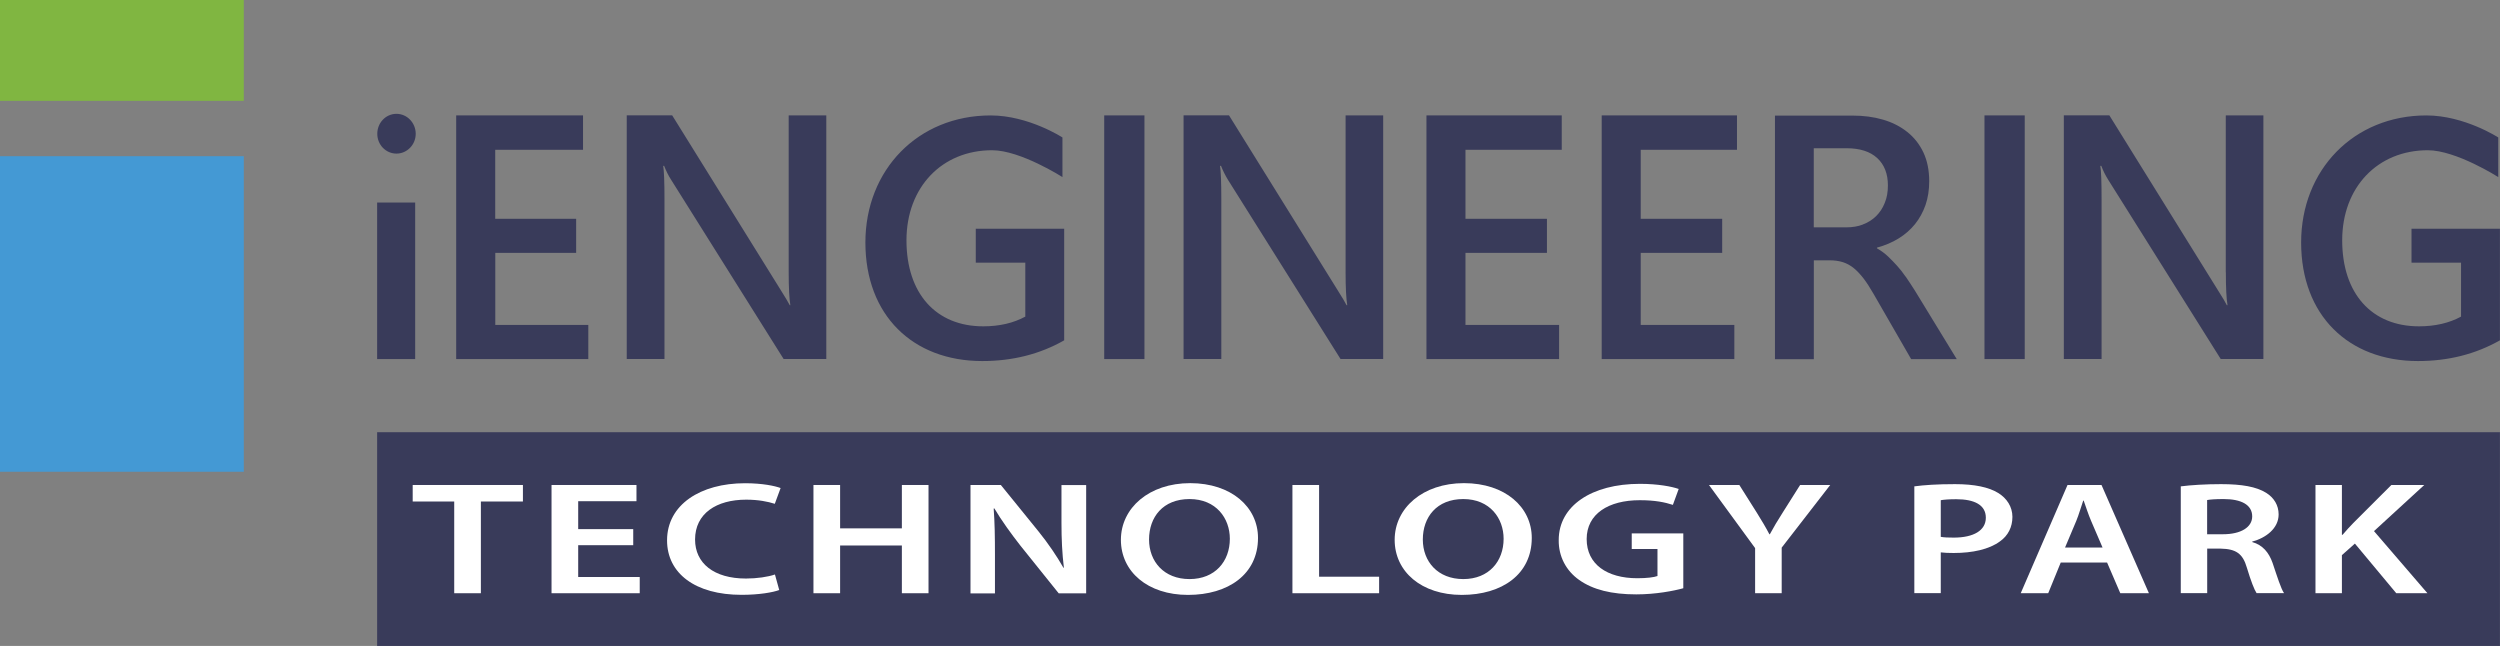 <svg width="209" height="54" viewBox="0 0 209 54" fill="none" xmlns="http://www.w3.org/2000/svg">
<rect x="0" y="0" width="209" height="54" fill="#808080" stroke="none"/>
<g clip-path="url(#clip0_329_20)">
<path d="M20.381 -0H0V8.429H20.381V-0Z" fill="#80B641"/>
<path d="M20.381 13.059H0V39.438H20.381V13.059Z" fill="#4499D4"/>
<path fill-rule="evenodd" clip-rule="evenodd" d="M31.528 30.018H34.709V16.934H31.528V30.018ZM41.4 21.142H48.166V18.29H41.4V12.521H48.741V9.65H38.137V30.018H49.182V27.166H41.406V21.142H41.4ZM65.934 22.773C65.934 24.064 65.985 24.973 66.073 25.516H66.023C65.903 25.286 65.663 24.87 65.278 24.263L56.195 9.644H52.395V30.012H55.551V16.659C55.551 15.226 55.513 14.293 55.444 13.864H55.52C55.678 14.267 55.867 14.664 56.113 15.041L65.511 30.012H69.078V9.65H65.934V22.773ZM92.312 30.018H95.676V9.65H92.312V30.018ZM112.491 22.773C112.491 24.064 112.541 24.973 112.63 25.516H112.573C112.459 25.286 112.213 24.87 111.828 24.263L102.745 9.644H98.946V30.012H102.102V16.659C102.102 15.226 102.064 14.293 101.994 13.864H102.076C102.234 14.267 102.43 14.664 102.663 15.041L112.068 30.012H115.634V9.65H112.491V22.773ZM119.251 30.018H130.341V27.166H122.514V21.142H129.325V18.29H122.514V12.521H130.562V9.65H119.251V30.018ZM159.306 23.124C159.073 22.785 158.839 22.485 158.599 22.223C158.36 21.96 158.113 21.698 157.848 21.449C157.583 21.193 157.268 20.963 156.914 20.758V20.701C157.583 20.521 158.183 20.266 158.726 19.933C159.256 19.607 159.717 19.204 160.095 18.737C160.474 18.264 160.764 17.733 160.973 17.139C161.181 16.531 161.282 15.872 161.282 15.156C161.282 14.235 161.118 13.429 160.796 12.745C160.474 12.061 160.02 11.485 159.445 11.031C158.871 10.571 158.189 10.226 157.419 10.002C156.636 9.771 155.784 9.663 154.863 9.663H148.387V30.031H151.637V21.762H152.95C153.361 21.762 153.733 21.813 154.061 21.916C154.389 22.024 154.692 22.184 154.976 22.415C155.254 22.645 155.526 22.933 155.797 23.284C156.068 23.642 156.346 24.071 156.63 24.57L159.774 30.025H163.586L160.089 24.301C159.811 23.86 159.546 23.463 159.319 23.131L159.306 23.124ZM155.74 18.769C155.317 18.936 154.85 19.006 154.345 19.006H151.631V12.393H154.371C155.488 12.393 156.346 12.668 156.939 13.218C157.533 13.768 157.829 14.529 157.829 15.501C157.829 16.045 157.747 16.531 157.564 16.966C157.394 17.401 157.148 17.765 156.845 18.066C156.529 18.373 156.163 18.609 155.74 18.763V18.769ZM165.902 30.018H169.267V9.65H165.902V30.018ZM186.082 22.773C186.082 24.064 186.126 24.973 186.22 25.516H186.164C186.056 25.286 185.804 24.87 185.419 24.263L176.342 9.644H172.536V30.012H175.692V16.659C175.692 15.226 175.661 14.293 175.585 13.864H175.667C175.818 14.267 176.014 14.664 176.254 15.041L185.652 30.012H189.219V9.65H186.075V22.773H186.082ZM201.603 19.121V21.96H205.743V26.469C204.752 27.006 203.578 27.281 202.227 27.281C198.276 27.281 195.808 24.544 195.808 20.093C195.808 15.642 198.775 12.56 202.966 12.56C205.339 12.56 208.855 14.804 208.855 14.804V11.492C208.855 11.492 206.015 9.65 202.846 9.65C196.774 9.65 192.375 14.197 192.375 20.272C192.375 26.348 196.319 30.184 202.145 30.184C204.664 30.184 206.942 29.615 208.994 28.451V19.121H201.596H201.603ZM33.144 9.516C32.254 9.516 31.541 10.264 31.541 11.185C31.541 12.106 32.26 12.841 33.144 12.841C34.028 12.841 34.754 12.099 34.754 11.185C34.754 10.27 34.034 9.516 33.144 9.516ZM133.901 30.018H144.991V27.166H137.164V21.142H143.975V18.29H137.164V12.521H145.212V9.65H133.901V30.018ZM81.569 21.96H85.716V26.469C84.725 27.006 83.551 27.281 82.2 27.281C78.249 27.281 75.781 24.544 75.781 20.093C75.781 15.642 78.754 12.56 82.939 12.56C85.312 12.56 88.821 14.804 88.821 14.804V11.492C88.821 11.492 85.987 9.65 82.819 9.65C76.747 9.65 72.347 14.197 72.347 20.272C72.347 26.348 76.299 30.184 82.118 30.184C84.636 30.184 86.921 29.615 88.966 28.451V19.121H81.575V21.96H81.569Z" fill="#393B5A"/>
<path d="M208.994 36.132H31.528V54.006H208.994V36.132Z" fill="#393B5A"/>
<path d="M37.979 41.926H34.501V40.545H43.716V41.926H40.201V49.594H37.973V41.926H37.979Z" fill="white"/>
<path d="M52.938 45.578H48.337V48.238H53.481V49.594H46.108V40.545H53.209V41.901H48.337V44.235H52.938V45.578Z" fill="white"/>
<path d="M65.145 49.325C64.621 49.523 63.46 49.728 61.996 49.728C58.12 49.728 55.766 47.931 55.766 45.175C55.766 42.194 58.556 40.398 62.286 40.398C63.75 40.398 64.805 40.628 65.259 40.8L64.773 42.118C64.192 41.932 63.397 41.772 62.381 41.772C59.9 41.772 58.108 42.923 58.108 45.104C58.108 47.093 59.685 48.366 62.362 48.366C63.264 48.366 64.211 48.231 64.785 48.027L65.145 49.331V49.325Z" fill="white"/>
<path d="M70.233 40.545V44.171H75.396V40.545H77.624V49.594H75.396V45.603H70.233V49.594H68.005V40.545H70.233Z" fill="white"/>
<path d="M81.133 49.594V40.545H83.671L86.82 44.427C87.635 45.437 88.341 46.48 88.903 47.464H88.941C88.796 46.256 88.739 45.085 88.739 43.704V40.551H90.803V49.6H88.506L85.318 45.629C84.542 44.638 83.728 43.519 83.128 42.502L83.071 42.515C83.159 43.685 83.178 44.881 83.178 46.371V49.607H81.133V49.594Z" fill="white"/>
<path d="M105.169 44.97C105.169 48.008 102.688 49.734 99.318 49.734C95.947 49.734 93.707 47.79 93.707 45.13C93.707 42.47 96.061 40.391 99.501 40.391C102.941 40.391 105.169 42.393 105.169 44.97ZM96.061 45.104C96.061 46.946 97.311 48.411 99.444 48.411C101.578 48.411 102.815 46.933 102.815 45.041C102.815 43.333 101.672 41.721 99.444 41.721C97.216 41.721 96.061 43.237 96.061 45.104Z" fill="white"/>
<path d="M108.047 40.545H110.276V48.213H115.294V49.594H108.047V40.545Z" fill="white"/>
<path d="M128.056 44.97C128.056 48.008 125.576 49.734 122.205 49.734C118.834 49.734 116.594 47.79 116.594 45.13C116.594 42.47 118.948 40.391 122.388 40.391C125.828 40.391 128.056 42.393 128.056 44.97ZM118.948 45.104C118.948 46.946 120.198 48.411 122.331 48.411C124.465 48.411 125.702 46.933 125.702 45.041C125.702 43.333 124.559 41.721 122.331 41.721C120.103 41.721 118.948 43.237 118.948 45.104Z" fill="white"/>
<path d="M140.718 49.178C139.941 49.395 138.42 49.69 136.792 49.69C134.728 49.69 133.169 49.3 132.014 48.481C130.928 47.714 130.29 46.518 130.309 45.149C130.309 42.291 133.061 40.449 137.101 40.449C138.603 40.449 139.783 40.679 140.339 40.877L139.853 42.207C139.184 41.99 138.37 41.817 137.082 41.817C134.475 41.817 132.645 42.956 132.645 45.066C132.645 47.176 134.349 48.34 136.88 48.34C137.675 48.34 138.275 48.264 138.565 48.155V45.897H136.413V44.593H140.724V49.172L140.718 49.178Z" fill="white"/>
<path d="M146.727 49.594V45.821L142.87 40.545H145.408L146.872 42.866C147.289 43.538 147.598 44.049 147.92 44.663H147.958C148.267 44.088 148.608 43.519 149.024 42.866L150.489 40.545H153.007L148.949 45.782V49.594H146.72H146.727Z" fill="white"/>
<path d="M160.038 40.66C160.834 40.551 161.938 40.474 163.441 40.474C165.069 40.474 166.268 40.73 167.045 41.21C167.77 41.651 168.238 42.367 168.238 43.211C168.238 44.056 167.878 44.785 167.19 45.264C166.3 45.923 164.905 46.23 163.333 46.23C162.917 46.23 162.538 46.217 162.248 46.179V49.587H160.038V40.66ZM162.248 44.88C162.519 44.932 162.879 44.944 163.333 44.944C165 44.944 166.016 44.343 166.016 43.282C166.016 42.22 165.075 41.734 163.535 41.734C162.917 41.734 162.487 41.772 162.248 41.817V44.88Z" fill="white"/>
<path d="M172.277 47.029L171.23 49.594H168.932L172.845 40.545H175.686L179.65 49.594H177.257L176.153 47.029H172.277ZM175.774 45.776L174.815 43.544C174.581 42.994 174.379 42.374 174.196 41.849H174.158C173.975 42.374 173.799 43.007 173.578 43.544L172.637 45.776H175.768H175.774Z" fill="white"/>
<path d="M182.313 40.66C183.146 40.551 184.396 40.474 185.677 40.474C187.432 40.474 188.631 40.692 189.446 41.197C190.115 41.613 190.493 42.246 190.493 43.007C190.493 44.177 189.427 44.97 188.284 45.277V45.315C189.155 45.558 189.679 46.185 189.988 47.061C190.367 48.187 190.695 49.236 190.948 49.587H188.65C188.467 49.319 188.177 48.583 187.836 47.451C187.495 46.268 186.915 45.891 185.646 45.865H184.522V49.587H182.313V40.66ZM184.522 44.663H185.841C187.344 44.663 188.284 44.075 188.284 43.173C188.284 42.182 187.344 41.721 185.892 41.721C185.185 41.721 184.731 41.76 184.516 41.804V44.663H184.522Z" fill="white"/>
<path d="M193.574 40.545H195.783V44.708H195.84C196.13 44.356 196.439 44.037 196.73 43.73L199.917 40.545H202.669L198.466 44.401L202.934 49.594H200.328L196.869 45.444L195.783 46.409V49.594H193.574V40.545Z" fill="white"/>
</g>
<defs>
<clipPath id="clip0_329_20">
<rect width="209" height="54" fill="white"/>
</clipPath>
</defs>
</svg>
